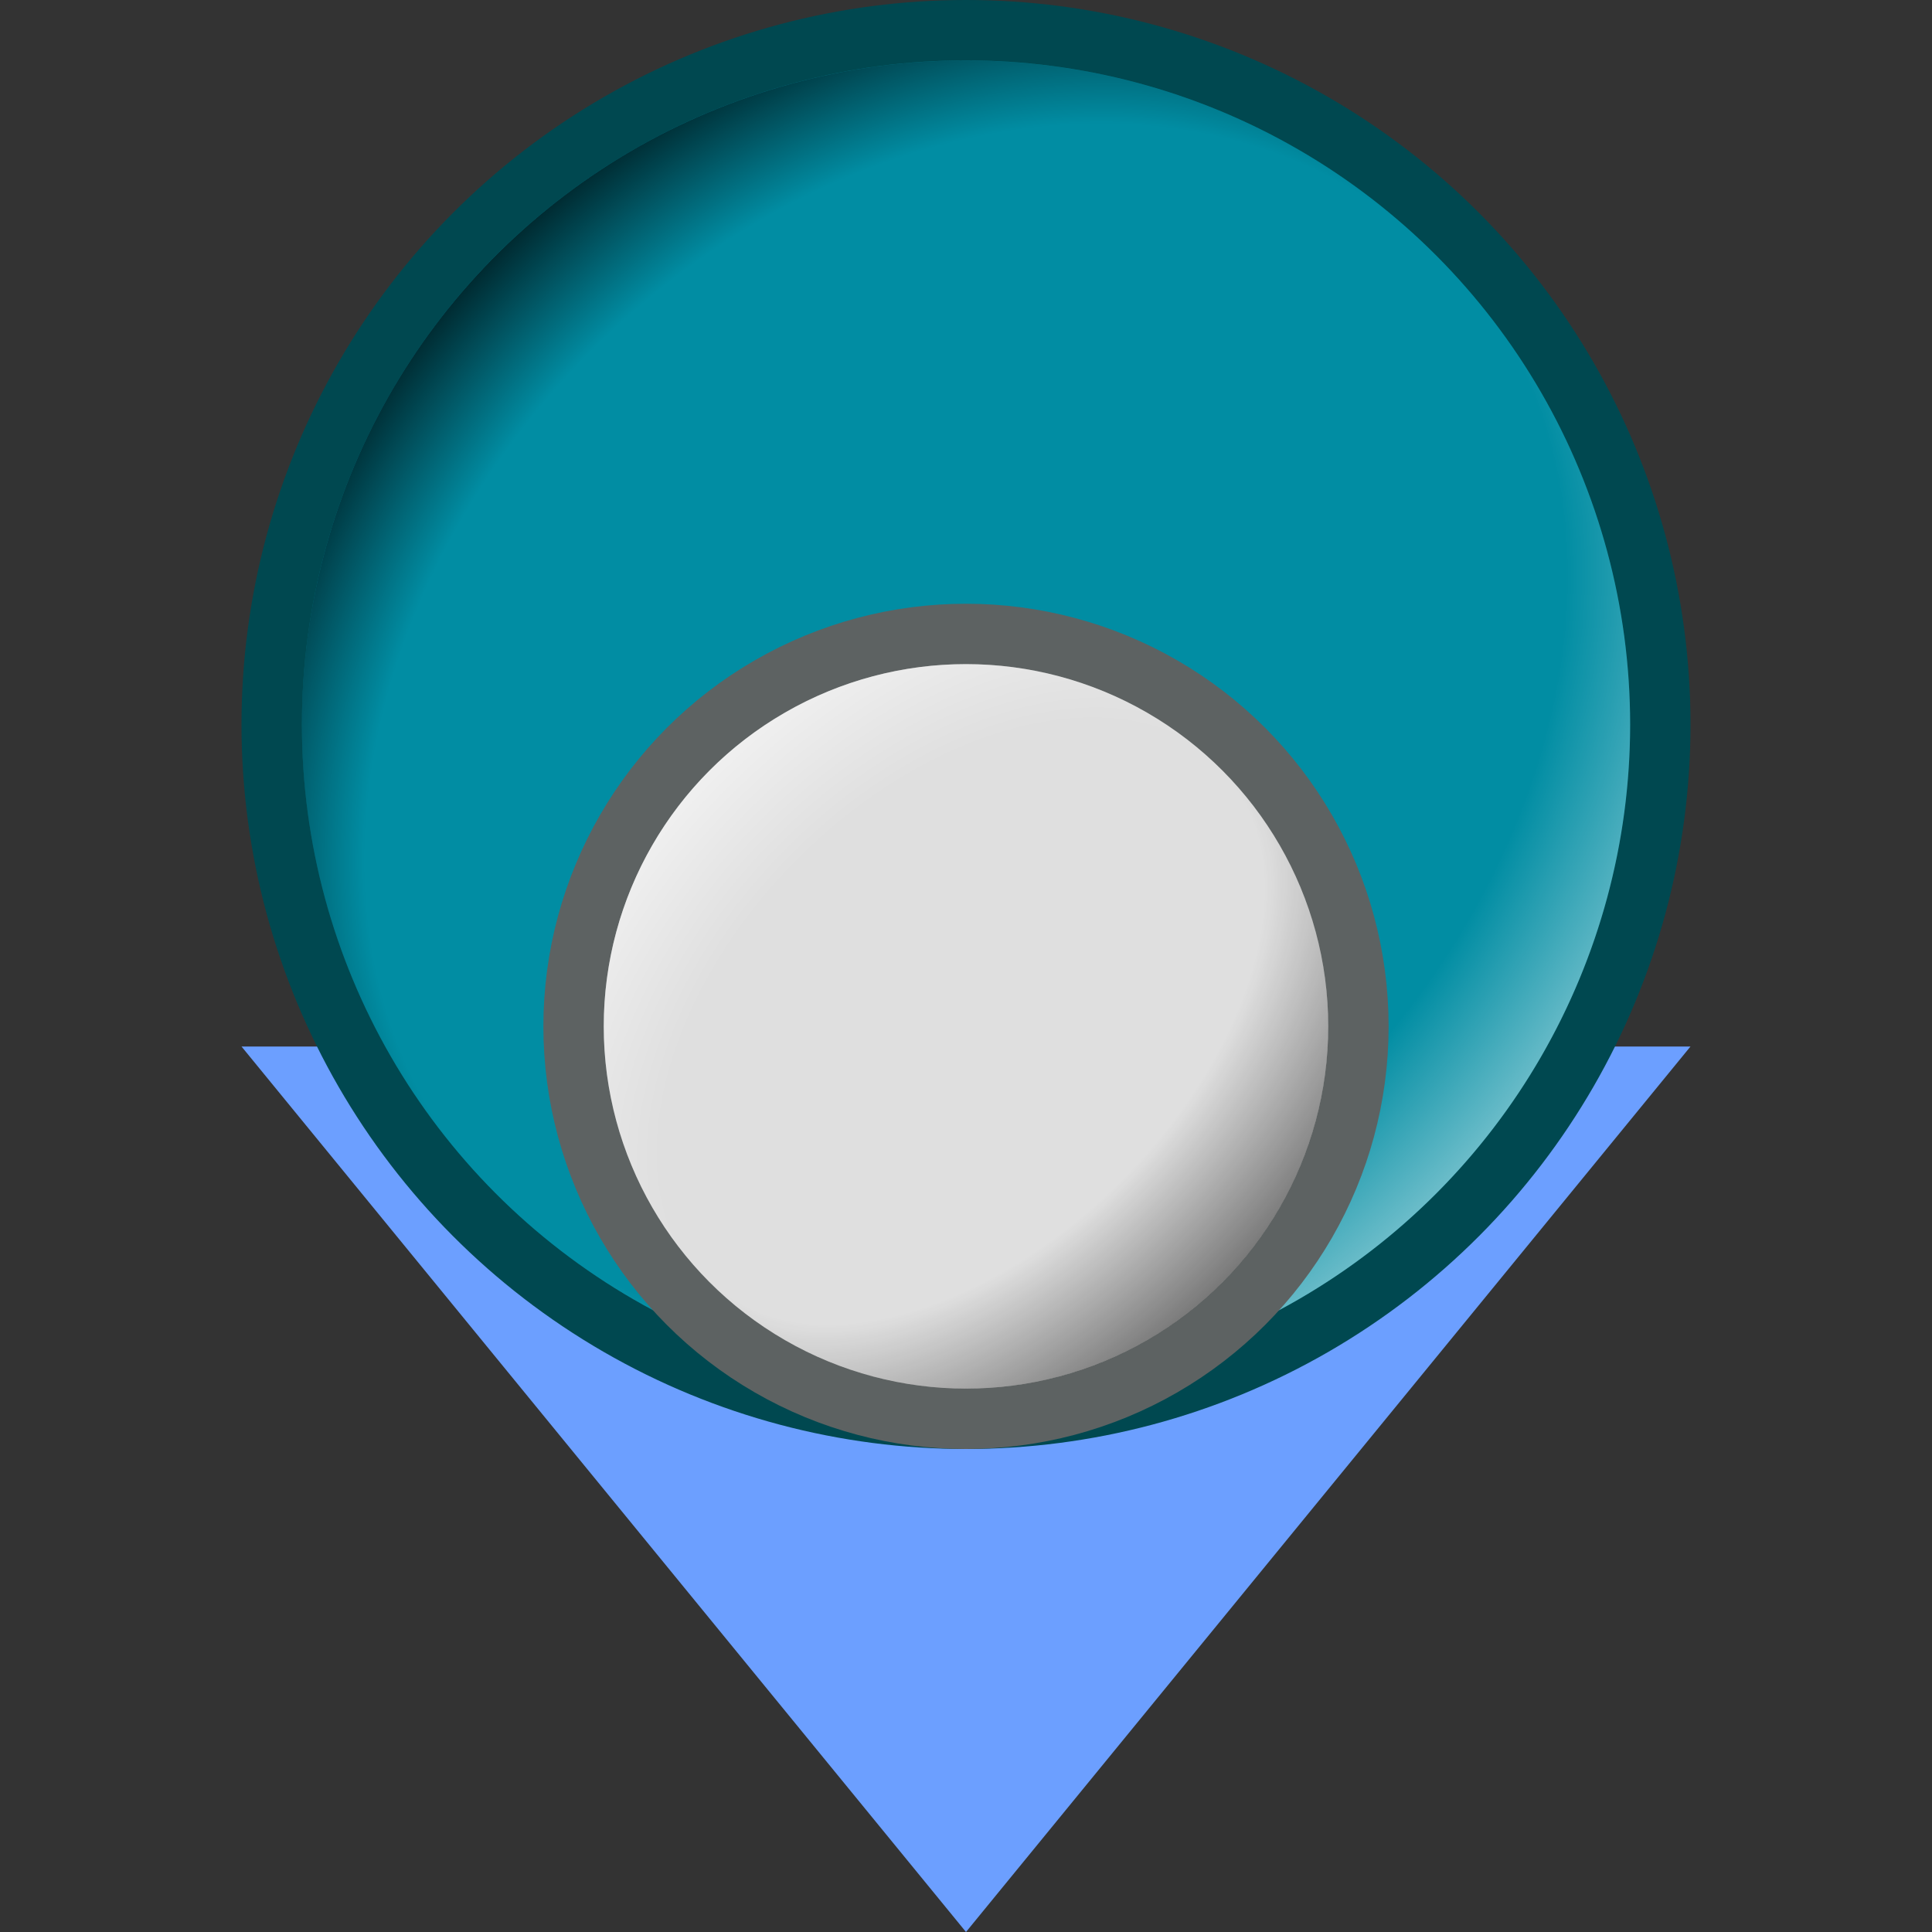 <?xml version="1.0" encoding="UTF-8" standalone="no"?>
<svg
   width="24"
   height="24"
   viewBox="0 0 24 24"
   version="1.1"
   id="svg1"
   xml:space="preserve"
   xmlns:xlink="http://www.w3.org/1999/xlink"
   xmlns="http://www.w3.org/2000/svg"
   xmlns:svg="http://www.w3.org/2000/svg"><rect x="0" y="0" width="24" height="24" fill="#333333" stroke="none"/><defs
     id="defs1"><linearGradient
       id="linearGradient14"><stop
         style="stop-color:#ffffff;stop-opacity:0;"
         offset="0"
         id="stop12" /><stop
         style="stop-color:#ffffff;stop-opacity:0;"
         offset="0.647"
         id="stop13" /><stop
         style="stop-color:#ffffff;stop-opacity:0.801;"
         offset="1"
         id="stop14" /></linearGradient><linearGradient
       id="linearGradient11"><stop
         style="stop-color:#000000;stop-opacity:0;"
         offset="0"
         id="stop9" /><stop
         style="stop-color:#000000;stop-opacity:0;"
         offset="0.603"
         id="stop10" /><stop
         style="stop-color:#000000;stop-opacity:0.699;"
         offset="1"
         id="stop11" /></linearGradient><linearGradient
       id="linearGradient5"><stop
         style="stop-color:#000000;stop-opacity:0;"
         offset="0"
         id="stop6" /><stop
         style="stop-color:#000000;stop-opacity:0;"
         offset="0.797"
         id="stop8" /><stop
         style="stop-color:#000000;stop-opacity:0.697;"
         offset="1"
         id="stop7" /></linearGradient><linearGradient
       id="linearGradient3"><stop
         style="stop-color:#ffffff;stop-opacity:0;"
         offset="0"
         id="stop3" /><stop
         style="stop-color:#ffffff;stop-opacity:0;"
         offset="0.785"
         id="stop5" /><stop
         style="stop-color:#ffffff;stop-opacity:0.412;"
         offset="1"
         id="stop4" /></linearGradient><radialGradient
       xlink:href="#linearGradient3"
       id="radialGradient4"
       cx="12"
       cy="12"
       fx="12"
       fy="12"
       r="9.389"
       gradientUnits="userSpaceOnUse"
       gradientTransform="matrix(0.621,0.621,-0.799,0.799,14.13,-8.041)" /><radialGradient
       xlink:href="#linearGradient5"
       id="radialGradient7"
       cx="12"
       cy="12"
       fx="12"
       fy="12"
       r="9.389"
       gradientUnits="userSpaceOnUse"
       gradientTransform="matrix(0.78,-0.78,0.621,0.621,-4.819,10.908)" /><radialGradient
       xlink:href="#linearGradient11"
       id="radialGradient8"
       gradientUnits="userSpaceOnUse"
       gradientTransform="matrix(0.339,0.339,-0.559,0.559,14.643,1.973)"
       cx="12"
       cy="12"
       fx="12"
       fy="12"
       r="9.389" /><radialGradient
       xlink:href="#linearGradient14"
       id="radialGradient11"
       gradientUnits="userSpaceOnUse"
       gradientTransform="matrix(0.523,-0.523,0.339,0.339,1.655,14.962)"
       cx="12"
       cy="12"
       fx="12"
       fy="12"
       r="9.389" /></defs><g
     id="layer1"
     style="display:inline"><path
       style="display:inline;fill:#6c9fff;fill-opacity:1;stroke:none;stroke-width:2;stroke-linecap:round"
       d="M 12,24 21,13 H 3 Z"
       id="path4" /><circle
       style="display:inline;fill:#018da3;fill-opacity:1;stroke:#004850;stroke-width:0.75;stroke-dasharray:none"
       id="path1"
       cx="12"
       cy="9"
       r="8.625" /><path
       style="display:inline;mix-blend-mode:multiply;fill:url(#radialGradient7);stroke:none;stroke-width:0.75;stroke-dasharray:none;stroke-opacity:1"
       id="circle2"
       d="m 6.166,14.834 a 8.25,8.25 0 0 1 0,-11.667 8.25,8.25 0 0 1 11.667,-4e-7 L 12,9 Z" /><path
       style="display:inline;mix-blend-mode:screen;fill:url(#radialGradient4);stroke:none;stroke-width:0.75;stroke-dasharray:none;stroke-opacity:1"
       id="path3"
       d="m 17.834,3.166 a 8.25,8.25 0 0 1 2.135,7.969 8.25,8.25 0 0 1 -5.834,5.834 8.25,8.25 0 0 1 -7.969,-2.135 L 12,9 Z" /><circle
       style="display:inline;fill:#dfdfdf;fill-opacity:1;stroke:#5d6262;stroke-width:0.75;stroke-dasharray:none;stroke-opacity:1"
       id="path2"
       cx="12"
       cy="12.75"
       r="4.875" /><path
       style="display:inline;mix-blend-mode:multiply;fill:url(#radialGradient8);fill-opacity:0.653;stroke:none;stroke-width:0.75;stroke-dasharray:none;stroke-opacity:1"
       id="path8"
       d="m 15.182,9.568 a 4.5,4.5 0 0 1 1.165,4.347 4.5,4.5 0 0 1 -3.182,3.182 A 4.5,4.5 0 0 1 8.818,15.932 L 12,12.75 Z" /><path
       style="display:inline;mix-blend-mode:screen;fill:url(#radialGradient11);fill-opacity:0.653;stroke:none;stroke-width:0.75;stroke-dasharray:none;stroke-opacity:1"
       id="path11"
       d="m 8.818,15.932 a 4.5,4.5 0 0 1 -10e-8,-6.364 4.5,4.5 0 0 1 6.364,-2e-7 L 12,12.75 Z" /></g></svg>
